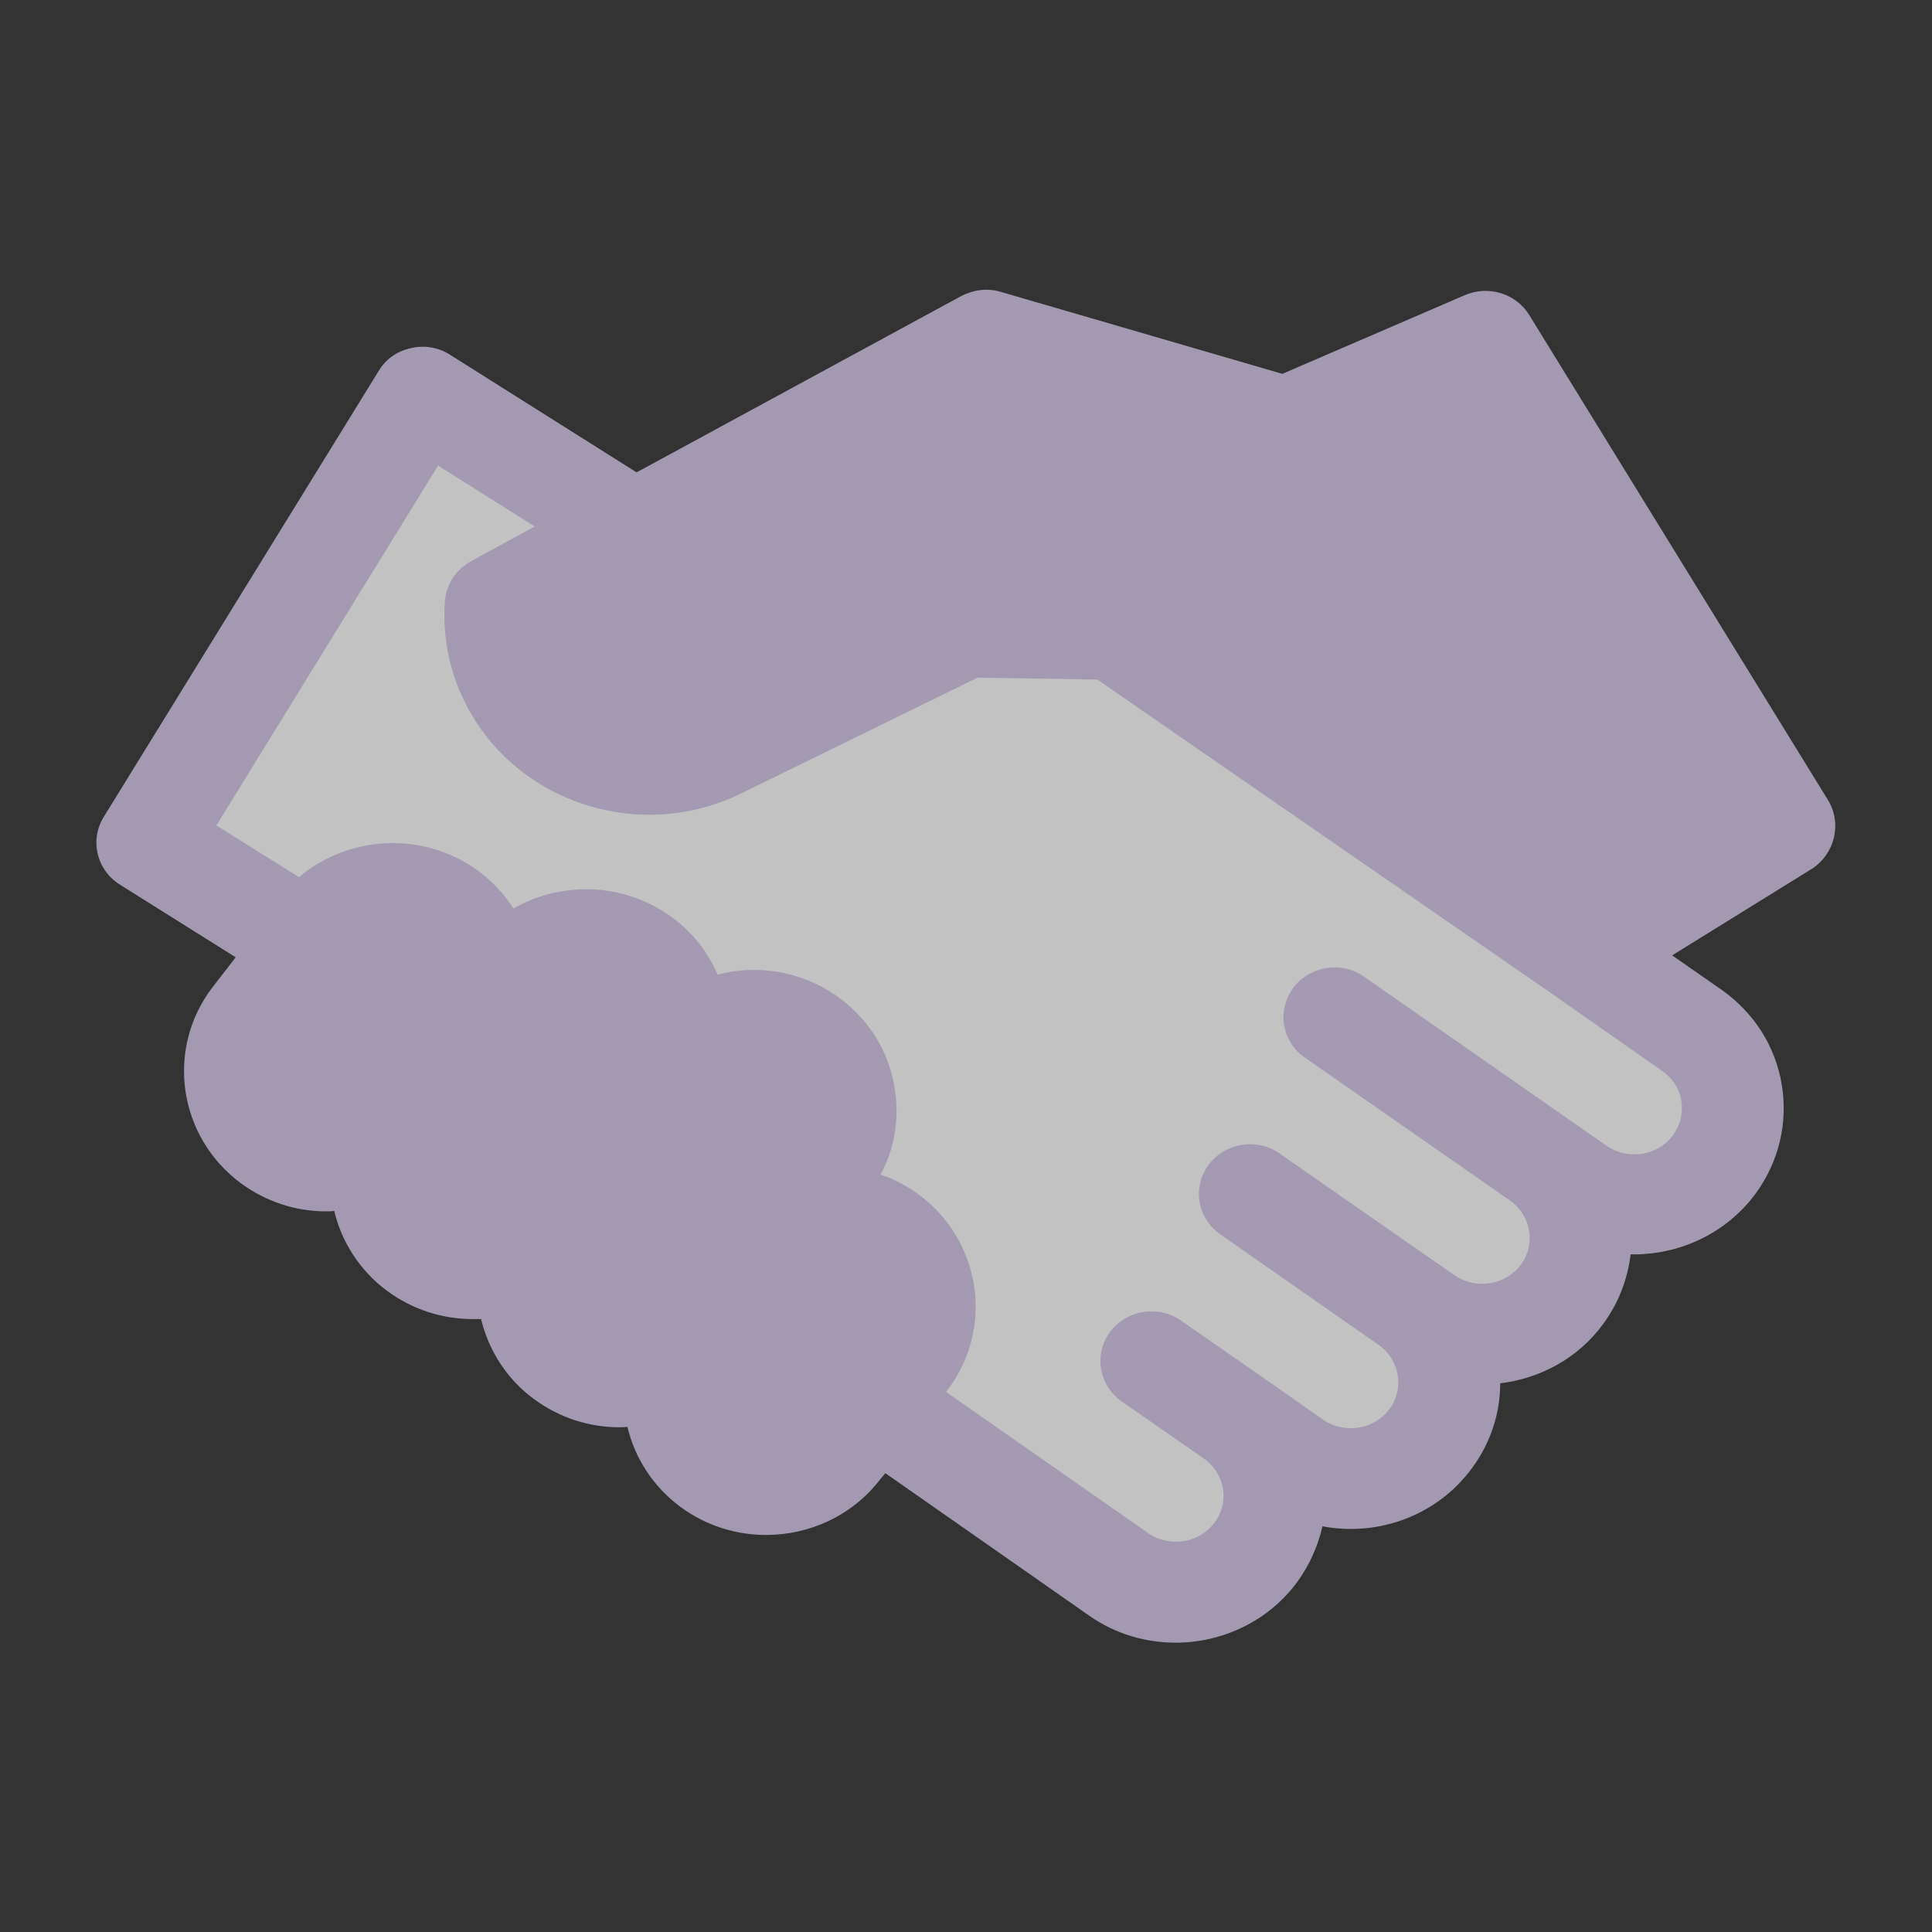 <?xml version="1.0" encoding="utf-8"?>
<!-- Generator: Adobe Illustrator 25.0.1, SVG Export Plug-In . SVG Version: 6.00 Build 0)  -->
<svg version="1.1" xmlns="http://www.w3.org/2000/svg" xmlns:xlink="http://www.w3.org/1999/xlink" x="0px" y="0px"
	 viewBox="0 0 40 40" style="enable-background:new 0 0 40 40;" xml:space="preserve">
<rect x="0" y="0" width="40" height="40" fill="#333333" stroke="none"/>
<style type="text/css">
	.st0{display:none;}
	.st1{fill:none;stroke:#E8ABEE;stroke-width:12;stroke-linecap:round;stroke-linejoin:round;stroke-miterlimit:10;}
	
		.st2{fill:none;stroke:#320337;stroke-width:2;stroke-linecap:round;stroke-linejoin:round;stroke-miterlimit:10;stroke-dasharray:8,8;}
	.st3{fill:none;stroke:#66C0F7;stroke-width:12;stroke-linecap:round;stroke-linejoin:round;stroke-miterlimit:10;}
	.st4{fill:none;stroke:#EA9668;stroke-width:12;stroke-linecap:round;stroke-linejoin:round;stroke-miterlimit:10;}
	.st5{fill:none;stroke:#FF3A27;stroke-width:13;stroke-linecap:round;stroke-linejoin:round;stroke-miterlimit:10;}
	.st6{fill:none;stroke:#EAD168;stroke-width:12;stroke-linecap:round;stroke-linejoin:round;stroke-miterlimit:10;}
	.st7{fill:none;stroke:#20BA6D;stroke-width:12;stroke-linecap:round;stroke-linejoin:round;stroke-miterlimit:10;}
	.st8{fill:#EEF5F9;}
	.st9{fill:none;stroke:#320337;stroke-width:4;stroke-miterlimit:10;}
	.st10{fill:#320337;stroke:#320337;stroke-width:4;stroke-linecap:round;stroke-linejoin:round;stroke-miterlimit:10;}
	.st11{opacity:0.2;fill:#320337;}
	.st12{fill:#320337;}
	.st13{opacity:0.7;fill:#FFFFFF;}
	.st14{opacity:0.7;}
	.st15{fill:#FFFFFF;}
	.st16{fill:none;stroke:#320337;stroke-width:3;stroke-miterlimit:10;}
	.st17{fill:none;stroke:#320337;stroke-width:4;stroke-linecap:round;stroke-linejoin:round;stroke-miterlimit:10;}
	.st18{fill:none;stroke:#320337;stroke-width:3.63;stroke-miterlimit:10;}
	.st19{fill:#320337;stroke:#320337;stroke-width:3;stroke-miterlimit:10;}
	.st20{fill:none;stroke:#320337;stroke-miterlimit:10;}
	.st21{fill:#320337;stroke:#320337;stroke-width:3;stroke-linecap:round;stroke-linejoin:round;stroke-miterlimit:10;}
	
		.st22{fill:none;stroke:#320337;stroke-width:2;stroke-linecap:round;stroke-linejoin:round;stroke-miterlimit:10;stroke-dasharray:4.855,4.855;}
	.st23{fill:none;stroke:#320337;stroke-width:2.421;stroke-miterlimit:10;}
	.st24{fill:none;stroke:#320337;stroke-width:2.668;stroke-miterlimit:10;}
	.st25{fill:#320337;stroke:#320337;stroke-width:2.001;stroke-miterlimit:10;}
	.st26{fill:none;stroke:#320337;stroke-width:3;stroke-linecap:round;stroke-linejoin:round;stroke-miterlimit:10;}
	.st27{fill:#F4ECF5;}
	.st28{fill:none;stroke:#904199;stroke-width:3;stroke-miterlimit:10;}
	.st29{fill:#904199;}
	.st30{fill:none;stroke:#320337;stroke-width:0.5;stroke-linecap:round;stroke-linejoin:round;stroke-miterlimit:10;}
	.st31{fill:none;stroke:#904199;stroke-linecap:round;stroke-linejoin:round;stroke-miterlimit:10;}
	.st32{fill:none;stroke:#66C0F7;stroke-width:12.897;stroke-linecap:round;stroke-linejoin:round;stroke-miterlimit:10;}
	.st33{fill:none;stroke:#320337;stroke-width:3.117;stroke-linecap:round;stroke-linejoin:round;stroke-dasharray:6.966,6.966;}
	.st34{fill:#FFFFFF;stroke:#33003A;stroke-miterlimit:10;}
	.st35{fill:none;stroke:#EAD168;stroke-width:14.735;stroke-linecap:round;stroke-linejoin:round;stroke-miterlimit:10;}
	.st36{fill:#633275;}
	.st37{opacity:0.2;}
	.st38{fill:#281772;}
	.st39{fill:#576074;}
	.st40{fill:#DBABF0;}
	.st41{fill:#A33A78;}
	.st42{fill:#C8DEFA;}
	.st43{fill:none;stroke:#E8ABEE;stroke-width:13.863;stroke-linecap:round;stroke-linejoin:round;stroke-miterlimit:10;}
	
		.st44{fill:none;stroke:#320337;stroke-width:2.31;stroke-linecap:round;stroke-linejoin:round;stroke-miterlimit:10;stroke-dasharray:9.242,9.242;}
	.st45{fill:none;stroke:#20BA6D;stroke-width:13.591;stroke-linecap:round;stroke-linejoin:round;stroke-miterlimit:10;}
	.st46{fill:none;stroke:#EA9668;stroke-width:8.985;stroke-linecap:round;stroke-linejoin:round;stroke-miterlimit:10;}
	.st47{fill:none;stroke:#FF3A27;stroke-width:15.117;stroke-linecap:round;stroke-linejoin:round;stroke-miterlimit:10;}
	.st48{fill:none;stroke:#904199;stroke-width:11.014;stroke-linecap:round;stroke-linejoin:round;stroke-miterlimit:10;}
	.st49{fill:#D1D2D3;}
	.st50{fill:#B53052;}
	.st51{fill:none;}
	.st52{fill:#C596CC;}
	.st53{fill:#E08455;}
	.st54{fill:#4F48D3;}
	.st55{fill:#94B4ED;}
	.st56{fill:#498479;}
	.st57{fill:none;stroke:#66C0F7;stroke-width:15;stroke-linecap:round;stroke-linejoin:round;stroke-miterlimit:10;}
	.st58{fill:none;stroke:#EAD168;stroke-width:15;stroke-linecap:round;stroke-linejoin:round;stroke-miterlimit:10;}
	.st59{fill:none;stroke:#E8ABEE;stroke-width:15;stroke-linecap:round;stroke-linejoin:round;stroke-miterlimit:10;}
	.st60{fill:none;stroke:#20BA6D;stroke-width:15;stroke-linecap:round;stroke-linejoin:round;stroke-miterlimit:10;}
	.st61{fill:none;stroke:#EA9668;stroke-width:15;stroke-linecap:round;stroke-linejoin:round;stroke-miterlimit:10;}
	.st62{fill:none;stroke:#904199;stroke-width:15;stroke-linecap:round;stroke-linejoin:round;stroke-miterlimit:10;}
	.st63{fill:none;stroke:#320337;stroke-width:1.139;stroke-miterlimit:10;}
	.st64{fill:none;stroke:#66C0F7;stroke-width:7;stroke-linecap:round;stroke-linejoin:round;stroke-miterlimit:10;}
	.st65{fill:none;stroke:#EAD168;stroke-width:7;stroke-linecap:round;stroke-linejoin:round;stroke-miterlimit:10;}
	.st66{fill:none;stroke:#E8ABEE;stroke-width:7;stroke-linecap:round;stroke-linejoin:round;stroke-miterlimit:10;}
	.st67{fill:none;stroke:#20BA6D;stroke-width:7;stroke-linecap:round;stroke-linejoin:round;stroke-miterlimit:10;}
	.st68{fill:none;stroke:#EA9668;stroke-width:7;stroke-linecap:round;stroke-linejoin:round;stroke-miterlimit:10;}
	.st69{fill:none;stroke:#FF3A27;stroke-width:7;stroke-linecap:round;stroke-linejoin:round;stroke-miterlimit:10;}
	.st70{fill:none;stroke:#904199;stroke-width:7;stroke-linecap:round;stroke-linejoin:round;stroke-miterlimit:10;}
	.st71{fill:#66C0F7;}
	.st72{fill:#EAD168;}
	.st73{fill:#20BA6D;}
	.st74{fill:#EA9668;}
	.st75{fill:#FF3A27;}
	.st76{fill:#E8ABEE;}
	.st77{fill:#A39AB2;}
	.st78{fill:#9964DD;}
	.st79{fill:#4996EA;}
	.st80{fill:#E5CC8C;}
	.st81{fill:#CFDBC0;}
	.st82{fill:none;stroke:#4F48D3;stroke-width:15;stroke-miterlimit:10;}
	.st83{fill:none;stroke:#4F48D3;stroke-width:7;}
	.st84{fill:none;stroke:#4996EA;stroke-width:15;stroke-miterlimit:10;}
	.st85{fill:none;stroke:#4996EA;stroke-width:7;stroke-miterlimit:10;}
	.st86{fill:none;stroke:#A39AB2;stroke-width:15.796;stroke-miterlimit:10;}
	.st87{fill:none;stroke:#A39AB2;stroke-width:7;stroke-miterlimit:10;}
	.st88{fill:none;stroke:#633275;stroke-width:15;stroke-miterlimit:10;}
	.st89{fill:none;stroke:#633275;stroke-width:7;stroke-miterlimit:10;}
	.st90{fill:none;stroke:#576074;stroke-width:15;stroke-miterlimit:10;}
	.st91{fill:none;stroke:#576074;stroke-width:7;stroke-miterlimit:10;}
	.st92{fill:none;stroke:#904199;stroke-width:15;stroke-miterlimit:10;}
	.st93{fill:none;stroke:#9964DD;stroke-width:15;stroke-miterlimit:10;}
	.st94{fill:none;stroke:#9964DD;stroke-width:7;stroke-miterlimit:10;}
	.st95{fill:#828282;}
	.st96{fill:none;stroke:#A39AB2;stroke-width:3;stroke-miterlimit:10;}
</style>
<g id="Layer_2" class="st0">
</g>
<g id="Layer_3">
</g>
<g id="Layer_1">
	<g>
		<g>
			<path class="st13" d="M23.13,13.13l-2.99-0.04l-5.1,2.5c-0.46,0.23-0.96,0.34-1.48,0.34c-1.26,0-2.4-0.68-2.97-1.78
				c-0.26-0.51-0.38-1.09-0.34-1.66c0-0.04,0.03-0.08,0.07-0.1l2.68-1.46L8.89,8.35l-5.55,9.01l3.06,1.92l0.52-0.45
				c0.37-0.31,0.84-0.49,1.33-0.49c0.44,0,0.86,0.14,1.21,0.4c0.2,0.15,0.37,0.33,0.5,0.54l0.48,0.75l0.78-0.45
				c0.23-0.13,0.48-0.22,0.75-0.26c0.1-0.01,0.2-0.02,0.3-0.02c0.44,0,0.85,0.14,1.21,0.4c0.29,0.21,0.51,0.49,0.65,0.81l0.31,0.73
				l0.78-0.2c0.08-0.02,0.15-0.03,0.23-0.05c0.1-0.01,0.19-0.02,0.29-0.02c0.44,0,0.85,0.14,1.21,0.4c0.43,0.32,0.71,0.78,0.79,1.31
				c0.06,0.42-0.01,0.83-0.21,1.2l-0.5,0.93l1.01,0.35c0.19,0.07,0.38,0.16,0.54,0.28c0.89,0.66,1.08,1.91,0.41,2.78l-0.57,0.75
				l0.75,0.57l4.18,2.92c0.33,0.23,0.71,0.35,1.11,0.35c0.62,0,1.2-0.29,1.55-0.78c0.59-0.8,0.43-1.91-0.35-2.53l-1.78-1.25
				c-0.05-0.03-0.07-0.13-0.03-0.17c0.03-0.05,0.08-0.05,0.11-0.05l1.84,1.26l1.17,0.82c0.33,0.23,0.71,0.35,1.11,0.35
				c0.62,0,1.2-0.29,1.55-0.78c0.61-0.83,0.42-1.99-0.43-2.59l-3.29-2.29c-0.06-0.04-0.07-0.12-0.03-0.17
				c0.03-0.05,0.08-0.05,0.1-0.05l3.69,2.55c0.33,0.23,0.71,0.35,1.11,0.35c0.62,0,1.2-0.29,1.55-0.78
				c0.61-0.83,0.42-1.99-0.43-2.59l-4.26-2.97c-0.05-0.03-0.06-0.13-0.03-0.17c0.03-0.05,0.08-0.05,0.1-0.05l4.33,2.99l0.76,0.53
				c0.33,0.23,0.71,0.35,1.11,0.35c0.62,0,1.2-0.29,1.55-0.78c0.3-0.4,0.42-0.9,0.33-1.39c-0.08-0.49-0.36-0.92-0.77-1.21l-2.3-1.61
				"/>
			<path class="st77" d="M37.85,16.57L31.66,6.52c-0.27-0.44-0.84-0.62-1.33-0.41l-3.78,1.63l-5.84-1.7
				C20.44,5.96,20.15,6,19.9,6.13l-6.72,3.65L9.31,7.34C9.07,7.19,8.78,7.14,8.5,7.21C8.22,7.27,7.98,7.44,7.84,7.68l-5.69,9.23
				c-0.3,0.48-0.15,1.11,0.34,1.41l2.39,1.5L4.4,20.44c-0.98,1.28-0.71,3.1,0.59,4.06c0.52,0.38,1.13,0.58,1.76,0.58
				c0.06,0,0.11,0,0.17-0.01c0.15,0.64,0.53,1.24,1.1,1.66c0.53,0.39,1.15,0.58,1.77,0.58c0.06,0,0.11,0,0.17,0
				c0.16,0.66,0.54,1.25,1.1,1.66c0.52,0.38,1.13,0.58,1.76,0.58c0.06,0,0.11,0,0.17-0.01c0.15,0.64,0.53,1.24,1.1,1.66
				c0.53,0.39,1.15,0.58,1.77,0.58c0.9,0,1.79-0.4,2.37-1.16l0.1-0.12l4.22,2.95c0.54,0.38,1.17,0.56,1.79,0.56
				c0.96,0,1.92-0.44,2.52-1.26c0.26-0.36,0.43-0.75,0.52-1.15c1.15,0.22,2.38-0.22,3.1-1.21c0.39-0.53,0.58-1.14,0.58-1.75
				c0.83-0.1,1.62-0.52,2.14-1.24c0.32-0.44,0.5-0.93,0.56-1.43c0.99,0.02,1.97-0.42,2.59-1.26c0.48-0.66,0.67-1.46,0.54-2.25
				c-0.13-0.8-0.58-1.5-1.25-1.97l-1.02-0.71l2.89-1.79C37.99,17.68,38.14,17.05,37.85,16.57z M34.81,22.79
				c0.04,0.25-0.02,0.5-0.17,0.71c-0.32,0.43-0.93,0.53-1.38,0.22l-0.76-0.53c0,0,0,0,0,0l0,0l-4.26-2.97
				c-0.47-0.33-1.13-0.22-1.47,0.24c-0.34,0.47-0.23,1.11,0.25,1.44l4.25,2.96c0.43,0.31,0.53,0.9,0.22,1.32
				c-0.32,0.43-0.93,0.53-1.38,0.22l-0.33-0.23c0,0,0,0,0,0c0,0,0,0,0,0l-3.29-2.29c-0.47-0.33-1.13-0.22-1.47,0.24
				c-0.34,0.47-0.23,1.11,0.25,1.44l3.28,2.29c0.43,0.31,0.53,0.9,0.22,1.32c-0.32,0.43-0.93,0.53-1.38,0.22l-1.17-0.82c0,0,0,0,0,0
				l-1.77-1.23c-0.47-0.33-1.13-0.22-1.47,0.24s-0.23,1.11,0.25,1.44l1.74,1.21c0.4,0.32,0.48,0.88,0.18,1.29
				c-0.32,0.43-0.93,0.53-1.38,0.22l-4.18-2.92l0.02-0.03c0.98-1.28,0.71-3.1-0.59-4.06c-0.25-0.18-0.51-0.32-0.79-0.41
				c0.29-0.53,0.39-1.14,0.3-1.75c-0.11-0.77-0.52-1.44-1.15-1.91c-0.63-0.46-1.41-0.66-2.19-0.55c-0.11,0.02-0.22,0.04-0.33,0.07
				c-0.2-0.46-0.51-0.87-0.95-1.19c-0.63-0.46-1.41-0.66-2.19-0.55c-0.39,0.05-0.76,0.18-1.09,0.37c-0.19-0.3-0.43-0.56-0.73-0.78
				c-1.13-0.83-2.68-0.74-3.71,0.13l-1.71-1.07l4.59-7.45l2,1.26l-1.32,0.72c-0.31,0.17-0.52,0.49-0.54,0.84
				c-0.05,0.74,0.1,1.47,0.44,2.13c1.05,2.04,3.6,2.86,5.69,1.84l4.9-2.4l2.48,0.04l9.39,6.49c0,0,0,0,0,0l2.3,1.61
				C34.63,22.32,34.77,22.54,34.81,22.79z"/>
		</g>
	</g>
</g>
</svg>
